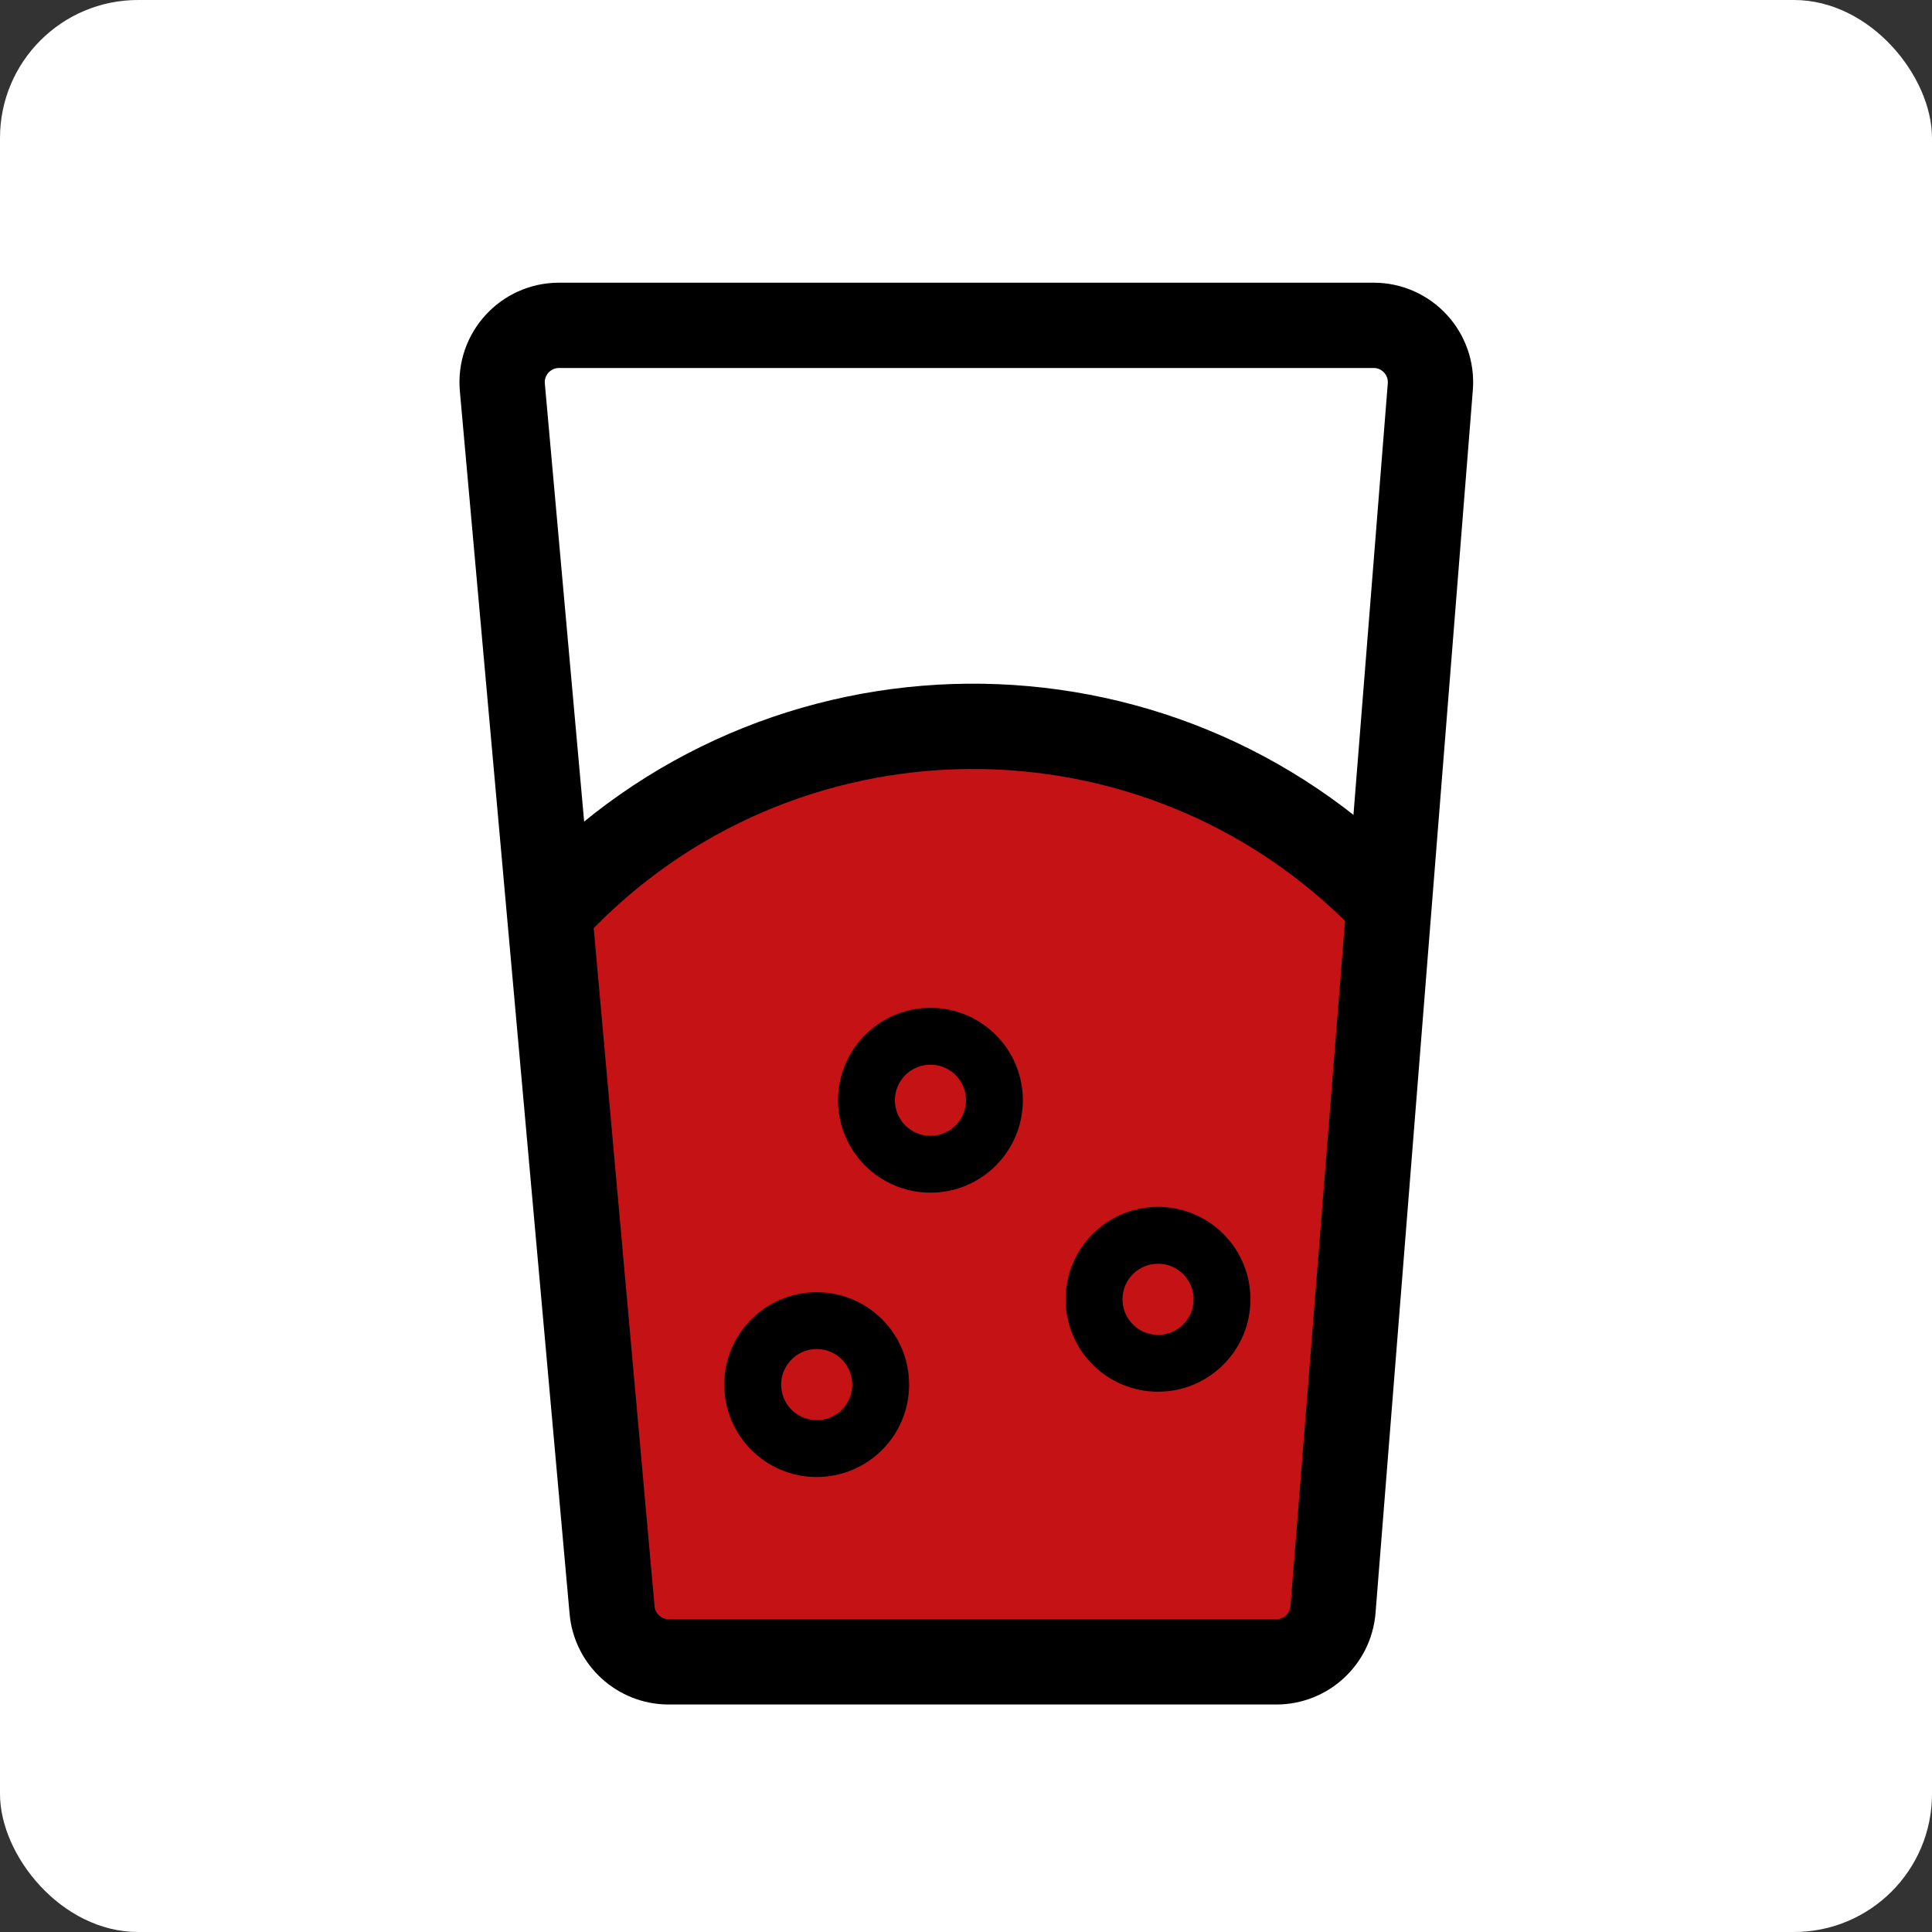 <?xml version="1.0" encoding="UTF-8"?> <svg xmlns="http://www.w3.org/2000/svg" width="70" height="70" viewBox="0 0 70 70" fill="none"><rect x="0" y="0" width="70" height="70" fill="#333333" stroke="none"/><rect width="70" height="70" rx="5" fill="white"></rect><path d="M49.827 34.251L49.274 33.69C40.863 25.145 27.007 25.401 18.918 34.251L21.78 59.182H46.965L49.827 34.251Z" fill="#C51315"></path><path d="M46.244 60.212H24.229C23.163 60.212 22.272 59.398 22.177 58.336L18.201 14.033C18.093 12.827 19.043 11.788 20.254 11.788H49.769C50.971 11.788 51.918 12.813 51.823 14.012L48.298 58.315C48.213 59.386 47.319 60.212 46.244 60.212Z" stroke="black" stroke-width="3.091"></path><path d="M20.059 32.909V32.909C28.186 24.221 41.932 24.104 50.206 32.654L50.453 32.909" stroke="black" stroke-width="3.091"></path><circle cx="33.712" cy="39.864" r="2.318" stroke="black" stroke-width="2.061"></circle><circle cx="29.591" cy="50.167" r="2.318" stroke="black" stroke-width="2.061"></circle><circle cx="41.958" cy="47.076" r="2.318" stroke="black" stroke-width="2.061"></circle></svg> 